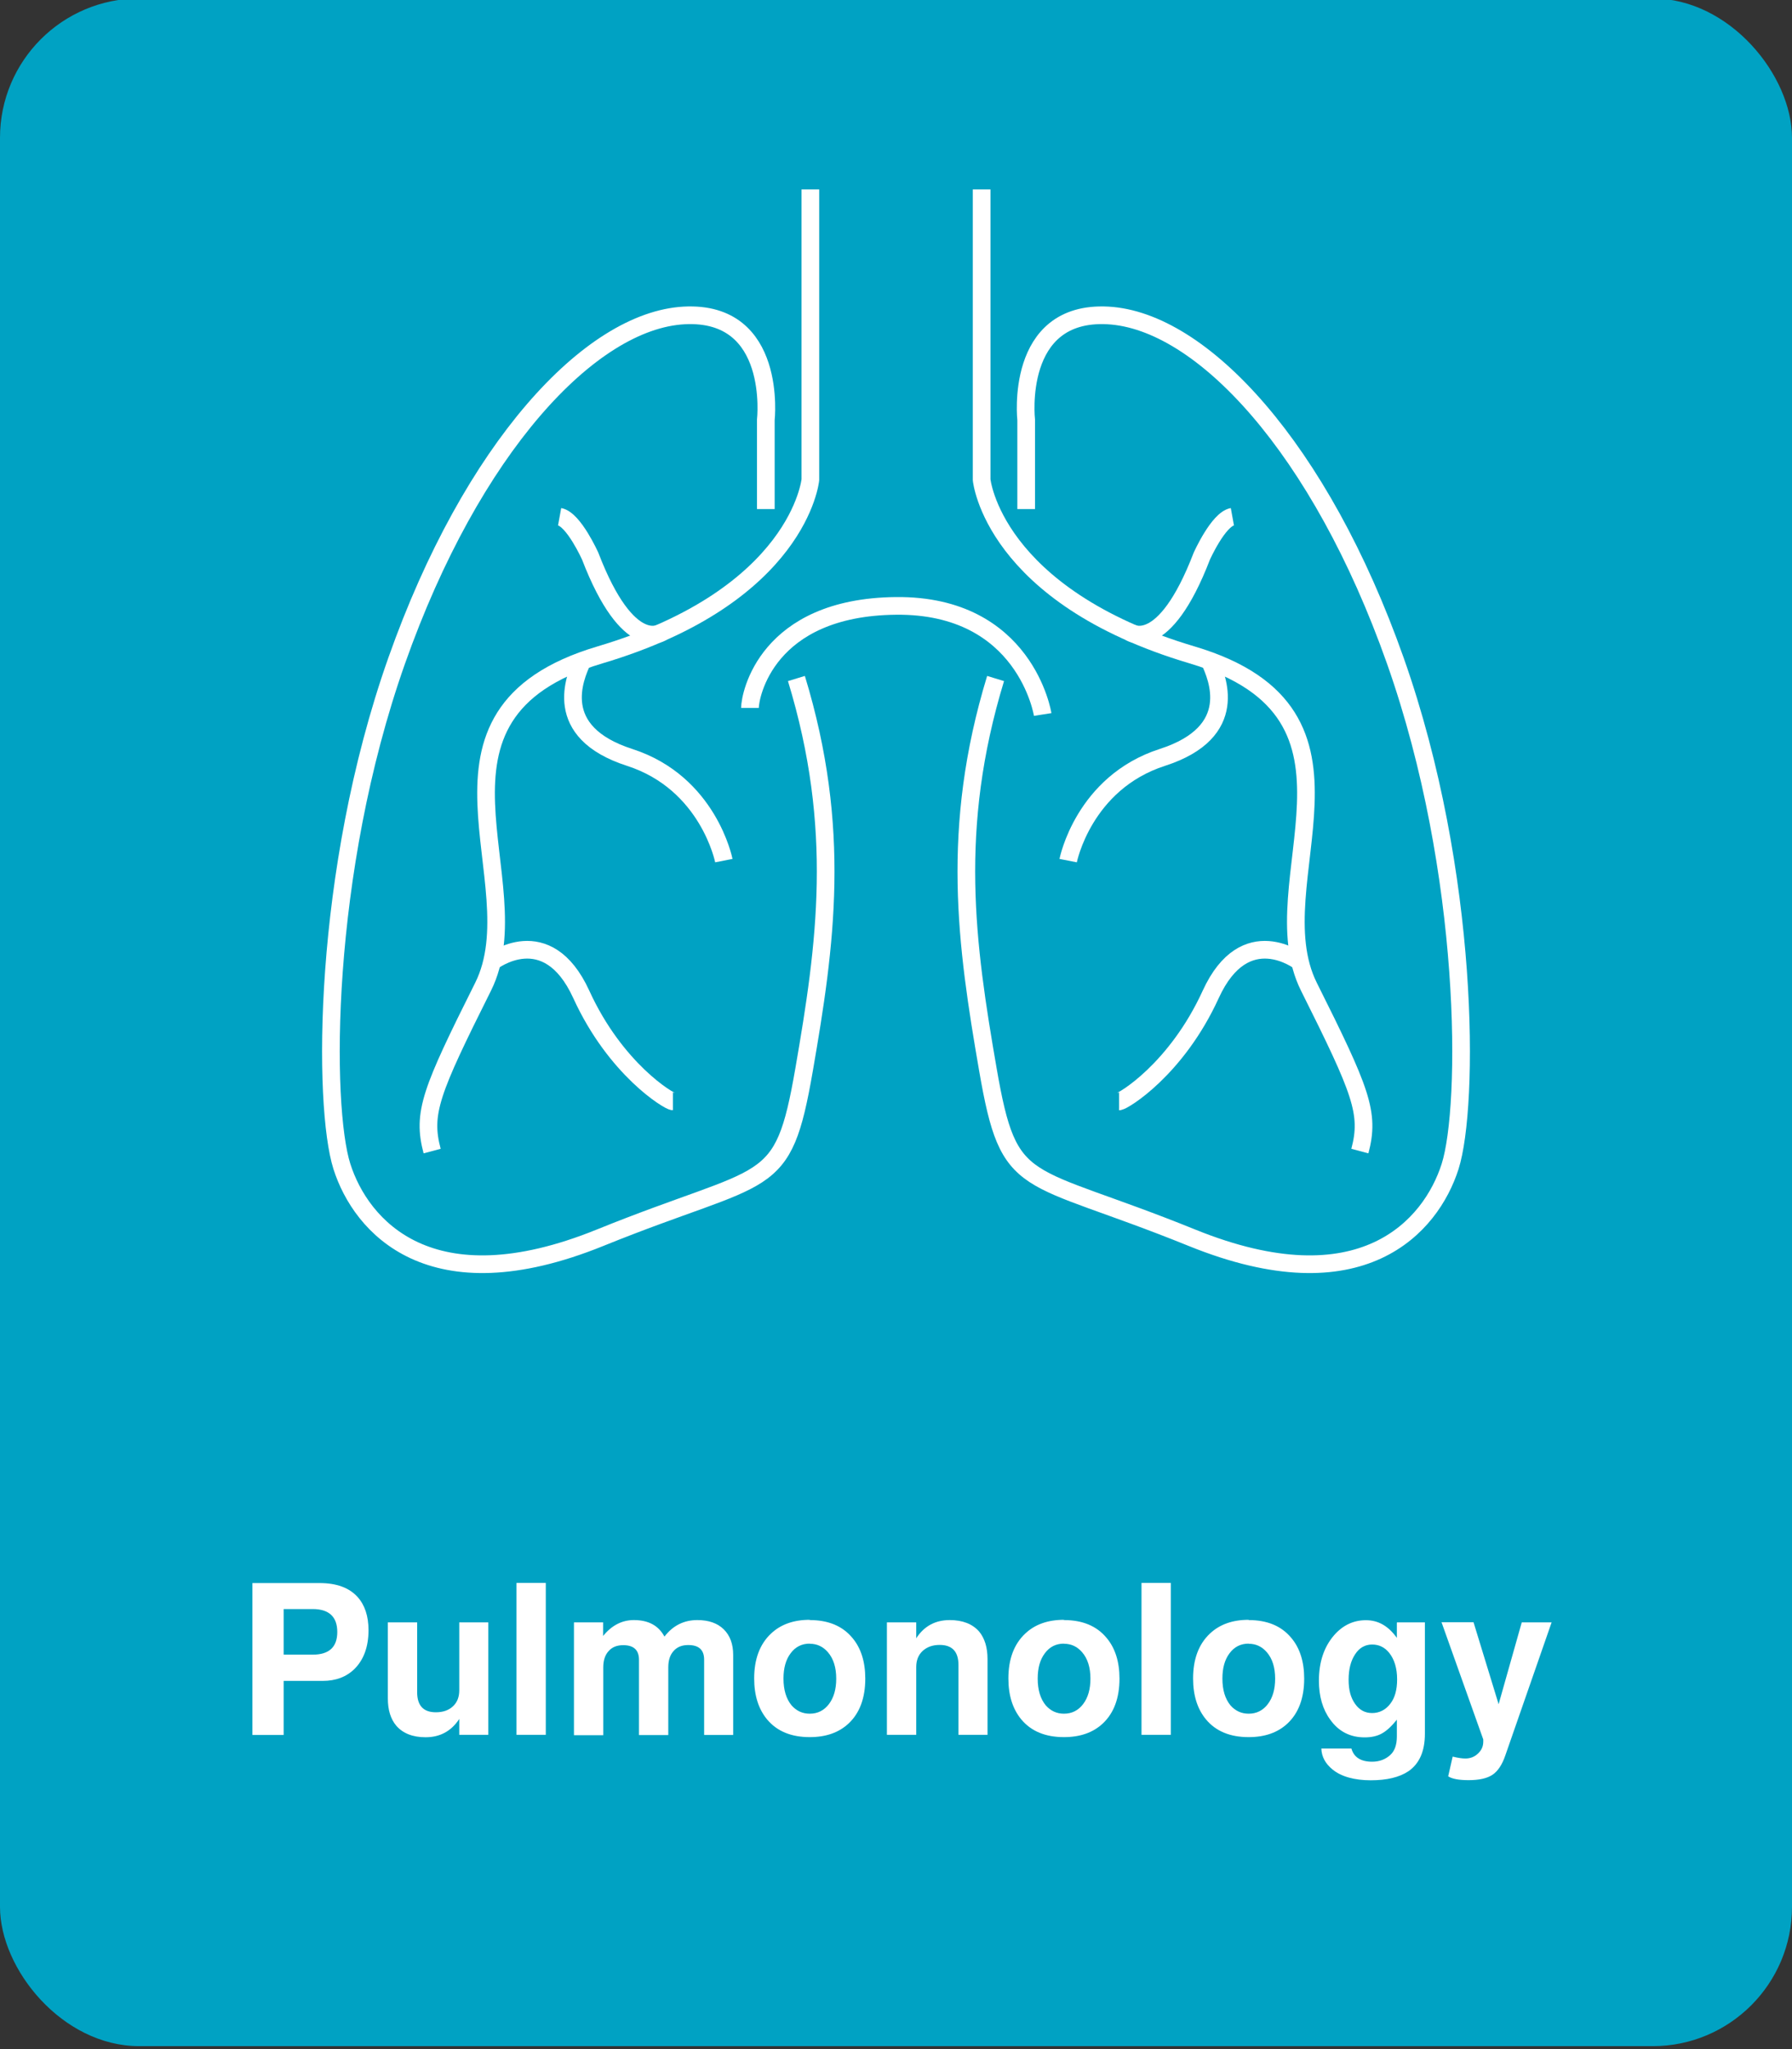 <svg xmlns="http://www.w3.org/2000/svg" id="Layer_1" data-name="Layer 1" viewBox="0 0 140 160"><rect x="0" y="0" width="140" height="160" fill="#333333" stroke="none"/><defs><style>      .cls-1 {        fill: #00a2c3;      }      .cls-2 {        fill: #fff;      }      .cls-3 {        fill: none;        stroke: #fff;        stroke-miterlimit: 10;        stroke-width: 1.38px;      }    </style></defs><rect class="cls-1" x="0" y="-.12" width="140" height="159.89" rx="10.88" ry="10.88"></rect><g><path class="cls-3" d="M76.69,14.79v22.67s.86,9.05,16.45,13.68c15.58,4.63,5.04,17.75,9.12,25.91,4.08,8.16,4.77,9.85,3.98,12.83"></path><path class="cls-3" d="M87.43,86c.3,0,4.48-2.49,7.16-8.36,2.69-5.87,6.97-2.54,6.97-2.54"></path><path class="cls-3" d="M83.45,67.2s1.19-6.07,7.36-8.06c6.17-1.99,4.28-6.26,3.68-7.56"></path><path class="cls-3" d="M88.29,49.37s2.62,1.81,5.6-5.94c0,0,1.29-2.88,2.39-3.08"></path><path class="cls-3" d="M80.17,39.75v-6.96s-.96-8.55,6.38-8.16c7.34.4,16.59,10.35,22.46,26.96,5.87,16.61,5.77,34.81,4.28,39.49-1.49,4.67-6.9,10.94-20.16,5.57-13.26-5.37-14.26-3.38-15.95-13.13-1.69-9.75-2.98-18.81.6-30.54"></path><path class="cls-3" d="M63.31,14.79v22.67s-.86,9.05-16.45,13.68c-15.58,4.63-5.04,17.75-9.12,25.91-4.08,8.16-4.77,9.85-3.98,12.83"></path><path class="cls-3" d="M52.57,86c-.3,0-4.48-2.49-7.16-8.36-2.69-5.87-6.97-2.54-6.97-2.54"></path><path class="cls-3" d="M56.55,67.2s-1.19-6.07-7.36-8.06c-6.17-1.99-4.28-6.26-3.68-7.56"></path><path class="cls-3" d="M51.71,49.37s-2.62,1.81-5.6-5.94c0,0-1.29-2.88-2.39-3.08"></path><path class="cls-3" d="M59.83,39.75v-6.96s.96-8.55-6.38-8.16c-7.34.4-16.59,10.35-22.46,26.96-5.87,16.61-5.77,34.81-4.28,39.49,1.49,4.67,6.9,10.94,20.16,5.57,13.26-5.37,14.26-3.38,15.95-13.13,1.69-9.75,2.98-18.81-.6-30.54"></path><path class="cls-3" d="M81.46,55.79s-1.34-8.58-11.46-8.48c-10.12.1-11.41,6.99-11.41,7.97"></path></g><g><path class="cls-2" d="M22.16,131.24v4.23h-2.44v-11.86h5.24c1.33,0,2.31.36,2.97,1.08.57.63.86,1.5.86,2.6,0,1.29-.37,2.3-1.09,3.02-.64.63-1.47.94-2.49.94h-3.05ZM22.16,129.2h2.27c1.28,0,1.92-.59,1.92-1.77s-.64-1.79-1.92-1.79h-2.27v3.56Z"></path><path class="cls-2" d="M38.15,135.46h-2.27v-1.24c-.62.95-1.5,1.43-2.63,1.43-1,0-1.77-.3-2.29-.9-.44-.52-.66-1.23-.66-2.14v-5.93h2.29v5.45c0,1.05.49,1.57,1.46,1.57.55,0,1-.15,1.33-.46.34-.31.5-.73.5-1.26v-5.3h2.27v8.78Z"></path><path class="cls-2" d="M42.64,123.6v11.86h-2.29v-11.86h2.29Z"></path><path class="cls-2" d="M44.85,126.68h2.27v1.06c.67-.83,1.48-1.24,2.4-1.24,1.14,0,1.93.43,2.39,1.29.66-.86,1.52-1.29,2.57-1.29.88,0,1.57.24,2.06.72s.74,1.15.74,2v6.25h-2.27v-5.88c0-.76-.41-1.14-1.24-1.14-.49,0-.87.15-1.14.46-.28.3-.42.73-.42,1.27v5.3h-2.29v-5.88c0-.76-.41-1.14-1.23-1.14-.49,0-.87.15-1.14.46-.28.3-.42.73-.42,1.27v5.3h-2.29v-8.78Z"></path><path class="cls-2" d="M63.26,126.5c1.45,0,2.56.46,3.33,1.39.67.79,1.01,1.86,1.01,3.18,0,1.52-.44,2.7-1.31,3.51-.76.71-1.77,1.06-3.03,1.06-1.45,0-2.56-.46-3.33-1.38-.67-.81-1.01-1.87-1.01-3.2,0-1.51.44-2.68,1.31-3.5.76-.72,1.77-1.08,3.03-1.08ZM63.26,128.34c-.62,0-1.12.25-1.49.75-.38.5-.56,1.16-.56,1.98,0,.88.21,1.58.63,2.09.38.43.85.65,1.42.65.62,0,1.12-.25,1.5-.75.38-.5.57-1.16.57-1.98,0-.87-.21-1.56-.65-2.07-.38-.44-.85-.66-1.42-.66Z"></path><path class="cls-2" d="M69.29,126.68h2.29v1.24c.62-.95,1.49-1.42,2.62-1.42,1,0,1.77.3,2.29.89.44.53.66,1.25.66,2.15v5.92h-2.27v-5.45c0-1.05-.49-1.57-1.47-1.57-.55,0-.99.16-1.33.47-.33.31-.5.73-.5,1.25v5.3h-2.29v-8.78Z"></path><path class="cls-2" d="M83.12,126.5c1.45,0,2.56.46,3.33,1.39.67.79,1.01,1.86,1.01,3.18,0,1.52-.44,2.7-1.31,3.51-.76.71-1.77,1.06-3.03,1.06-1.45,0-2.56-.46-3.33-1.38-.67-.81-1.01-1.87-1.01-3.2,0-1.51.44-2.68,1.31-3.5.76-.72,1.77-1.08,3.03-1.08ZM83.12,128.34c-.62,0-1.12.25-1.49.75-.38.5-.56,1.16-.56,1.98,0,.88.21,1.58.63,2.09.38.43.85.65,1.42.65.62,0,1.12-.25,1.5-.75.38-.5.57-1.16.57-1.98,0-.87-.21-1.56-.65-2.07-.38-.44-.85-.66-1.42-.66Z"></path><path class="cls-2" d="M91.47,123.6v11.86h-2.29v-11.86h2.29Z"></path><path class="cls-2" d="M97.55,126.5c1.45,0,2.56.46,3.33,1.39.67.79,1.01,1.86,1.01,3.18,0,1.52-.44,2.7-1.31,3.51-.76.71-1.77,1.06-3.03,1.06-1.45,0-2.56-.46-3.33-1.38-.67-.81-1.01-1.87-1.01-3.2,0-1.51.44-2.68,1.31-3.5.76-.72,1.77-1.08,3.03-1.08ZM97.55,128.34c-.62,0-1.12.25-1.49.75-.38.5-.56,1.16-.56,1.98,0,.88.21,1.58.63,2.09.38.43.85.65,1.42.65.62,0,1.12-.25,1.5-.75.38-.5.57-1.16.57-1.98,0-.87-.21-1.56-.65-2.07-.38-.44-.85-.66-1.42-.66Z"></path><path class="cls-2" d="M109.15,126.68h2.17v8.7c0,1.36-.43,2.33-1.28,2.92-.72.48-1.7.71-2.95.71s-2.3-.28-2.98-.84c-.56-.45-.86-1-.88-1.64h2.35c.19.68.73,1.03,1.62,1.03.56,0,1.04-.18,1.42-.53.34-.31.51-.79.51-1.44v-1.31c-.42.52-.81.88-1.18,1.08-.36.2-.81.3-1.33.3-1.14,0-2.04-.46-2.7-1.39-.58-.79-.88-1.81-.88-3.03,0-1.45.39-2.63,1.18-3.55.68-.78,1.51-1.18,2.49-1.18s1.76.46,2.42,1.38v-1.19ZM107.2,128.41c-.55,0-1,.25-1.33.76-.34.51-.51,1.17-.51,1.99s.17,1.41.51,1.89.78.71,1.33.71,1.05-.24,1.42-.73c.35-.45.53-1.08.53-1.89,0-.87-.21-1.56-.61-2.07-.35-.44-.8-.66-1.34-.66Z"></path><path class="cls-2" d="M118.88,126.68h2.34l-3.61,10.37c-.25.74-.59,1.25-1.01,1.53-.42.28-1.04.42-1.87.42-.76,0-1.29-.1-1.59-.3l.35-1.54c.4.1.73.15.99.15.39,0,.72-.13.99-.39.28-.26.41-.57.41-.92v-.18l-3.26-9.15h2.5l1.96,6.4,1.81-6.4Z"></path></g></svg>